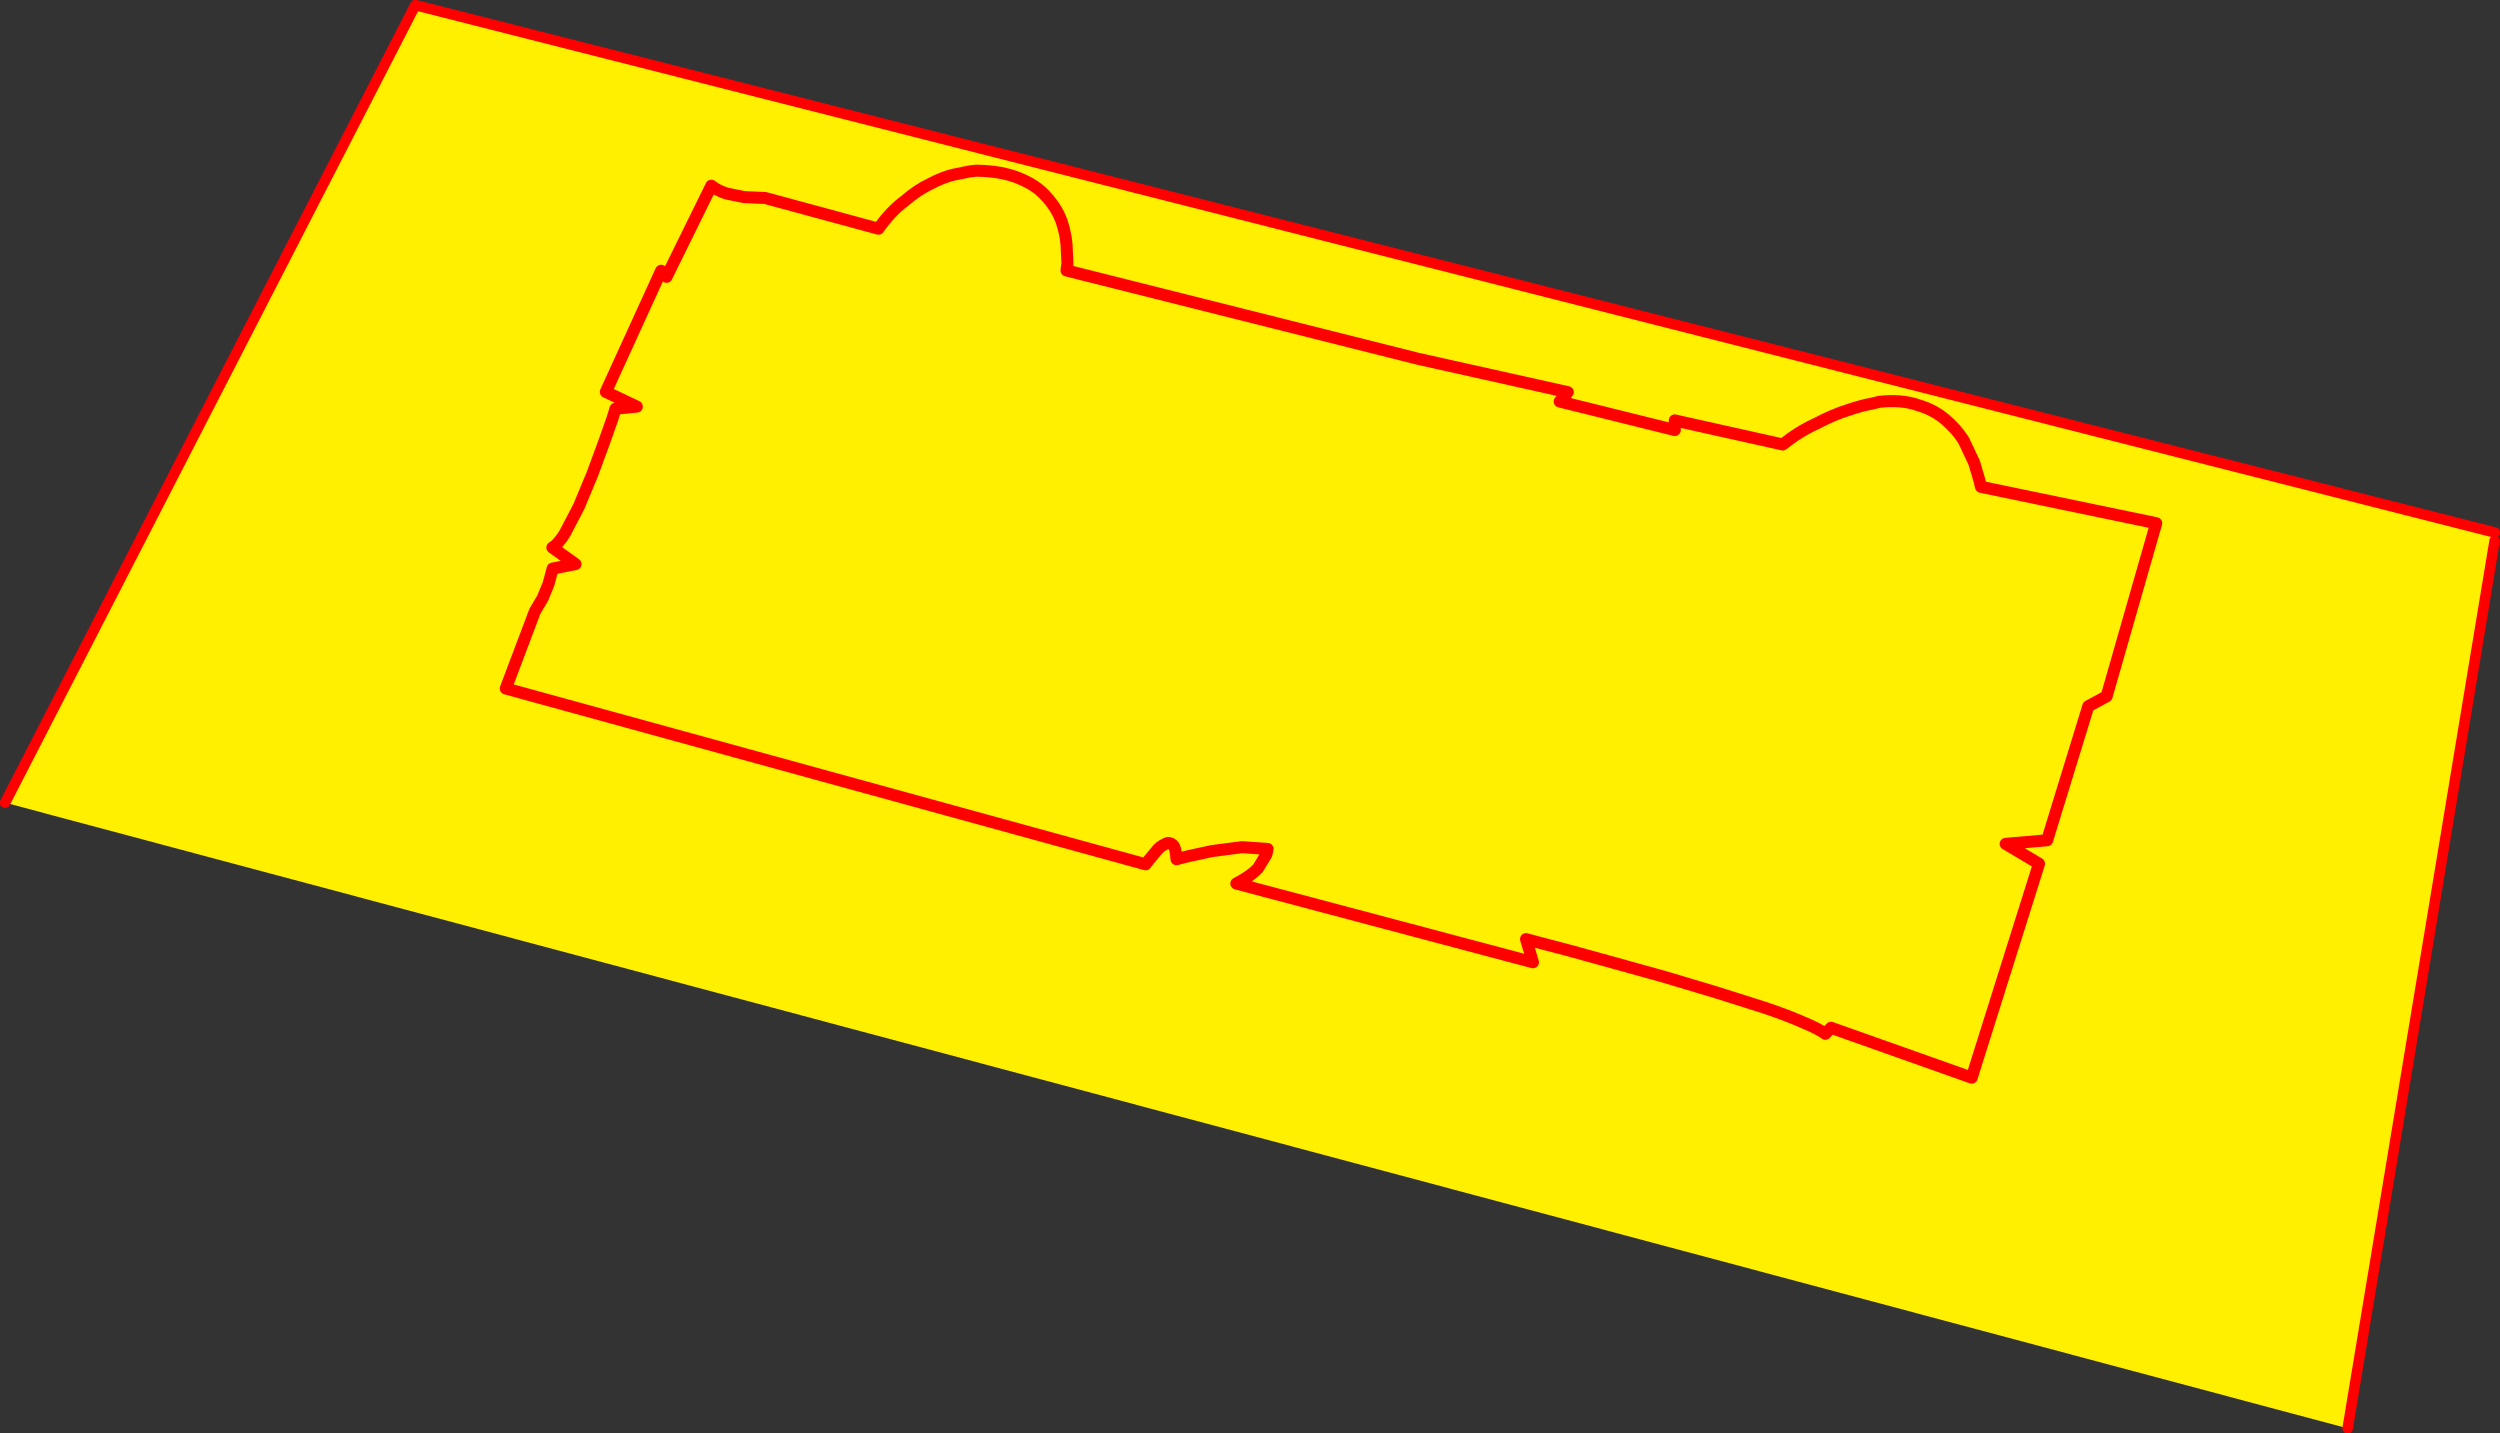 <?xml version="1.0" encoding="UTF-8" standalone="no"?>
<svg xmlns:xlink="http://www.w3.org/1999/xlink" height="238.5px" width="415.95px" xmlns="http://www.w3.org/2000/svg">
  <rect width="100%" height="100%" fill="#333333" stroke="none"/>
  <g transform="matrix(1.0, 0.0, 0.0, 1.0, -183.25, -43.45)">
    <path d="M490.65 111.7 Q493.0 110.9 494.5 110.65 L495.95 110.3 Q499.65 109.9 502.35 110.85 504.95 111.6 506.85 113.2 508.75 114.8 509.95 116.7 L511.7 120.4 512.55 123.25 512.85 124.45 542.0 130.5 533.75 159.3 530.7 160.95 523.85 183.25 516.95 183.85 522.5 187.15 511.3 222.75 487.9 214.45 486.95 215.45 Q485.8 214.6 483.25 213.55 480.55 212.35 476.8 211.1 L468.75 208.55 460.05 205.95 451.4 203.55 444.15 201.55 439.0 200.2 437.15 199.7 438.3 203.55 388.95 190.45 Q391.5 189.1 392.6 187.85 L393.95 185.6 394.15 184.7 389.9 184.4 384.9 185.05 380.75 185.95 379.0 186.4 Q378.85 184.4 378.4 184.05 377.75 183.45 377.1 183.9 376.25 184.25 375.6 185.1 L374.35 186.6 373.85 187.25 267.4 158.0 272.25 145.15 273.55 142.95 274.5 140.65 275.0 138.8 275.2 138.05 279.0 137.3 275.15 134.55 Q276.05 134.05 277.2 132.25 L279.55 127.75 281.8 122.35 283.75 117.05 285.15 113.1 285.65 111.45 289.2 111.1 284.05 108.65 293.25 88.5 294.15 89.5 301.6 74.35 Q302.6 75.15 304.15 75.65 L307.1 76.25 309.6 76.35 310.6 76.4 329.4 81.5 Q331.45 78.6 333.75 76.9 335.95 75.0 338.1 74.0 340.2 72.9 341.95 72.5 L344.7 71.95 345.7 71.85 Q350.0 71.9 352.9 73.15 355.75 74.3 357.4 76.25 359.05 78.05 359.85 80.2 360.55 82.25 360.7 84.15 L360.85 87.25 360.7 88.45 419.2 103.15 444.1 108.7 442.75 110.25 461.9 115.0 461.9 113.4 479.85 117.4 Q482.55 115.25 485.4 113.95 488.25 112.45 490.65 111.7 488.25 112.45 485.4 113.95 482.55 115.25 479.85 117.4 L461.9 113.4 461.9 115.0 442.75 110.25 444.1 108.7 419.2 103.15 360.7 88.45 360.85 87.25 360.7 84.15 Q360.55 82.25 359.85 80.2 359.05 78.05 357.4 76.25 355.75 74.3 352.9 73.15 350.0 71.9 345.7 71.85 L344.7 71.95 341.95 72.5 Q340.2 72.9 338.1 74.0 335.95 75.0 333.75 76.9 331.45 78.6 329.4 81.5 L310.6 76.4 309.6 76.35 307.1 76.25 304.15 75.65 Q302.6 75.15 301.6 74.35 L294.15 89.5 293.25 88.5 284.05 108.65 289.2 111.1 285.65 111.45 285.15 113.1 283.75 117.05 281.8 122.35 279.55 127.75 277.2 132.25 Q276.05 134.05 275.15 134.55 L279.0 137.3 275.2 138.05 275.0 138.8 274.5 140.65 273.55 142.95 272.25 145.15 267.4 158.0 373.85 187.25 374.35 186.6 375.6 185.1 Q376.25 184.25 377.1 183.9 377.75 183.45 378.4 184.05 378.85 184.4 379.0 186.4 L380.75 185.95 384.9 185.05 389.9 184.4 394.15 184.7 393.95 185.6 392.6 187.85 Q391.5 189.1 388.95 190.45 L438.3 203.55 437.15 199.7 439.0 200.2 444.15 201.55 451.4 203.55 460.05 205.95 468.75 208.55 476.8 211.1 Q480.55 212.35 483.25 213.55 485.8 214.6 486.95 215.45 L487.9 214.45 511.3 222.75 522.5 187.15 516.95 183.85 523.85 183.25 530.7 160.95 533.75 159.3 542.0 130.5 512.85 124.45 512.55 123.25 511.7 120.4 509.95 116.7 Q508.75 114.8 506.85 113.2 504.95 111.6 502.35 110.85 499.65 109.9 495.95 110.3 L494.5 110.65 Q493.0 110.9 490.65 111.7 M598.35 132.05 L598.3 133.45 573.85 281.1 184.1 177.0 252.35 44.3 598.35 132.05" fill="#fff000" fill-rule="evenodd" stroke="none"/>
    <path d="M490.65 111.7 Q488.25 112.45 485.4 113.95 482.55 115.25 479.85 117.4 L461.9 113.4 461.9 115.0 442.75 110.25 444.1 108.7 419.2 103.15 360.7 88.45 360.85 87.25 360.7 84.15 Q360.55 82.25 359.85 80.2 359.05 78.05 357.4 76.25 355.75 74.3 352.9 73.15 350.0 71.9 345.7 71.85 L344.7 71.95 341.95 72.5 Q340.2 72.9 338.1 74.0 335.95 75.0 333.75 76.9 331.45 78.6 329.4 81.5 L310.6 76.4 309.6 76.35 307.1 76.25 304.15 75.65 Q302.6 75.15 301.6 74.35 L294.15 89.5 293.25 88.5 284.05 108.65 289.2 111.1 285.65 111.45 285.15 113.1 283.75 117.05 281.8 122.35 279.55 127.75 277.2 132.25 Q276.05 134.05 275.15 134.55 L279.0 137.3 275.2 138.05 275.0 138.8 274.5 140.65 273.55 142.95 272.25 145.15 267.4 158.0 373.85 187.25 374.35 186.6 375.6 185.1 Q376.25 184.25 377.1 183.9 377.75 183.45 378.4 184.05 378.85 184.4 379.0 186.4 L380.75 185.95 384.9 185.05 389.9 184.4 394.15 184.7 393.95 185.6 392.6 187.85 Q391.5 189.1 388.95 190.45 L438.3 203.55 437.15 199.7 439.0 200.2 444.15 201.55 451.4 203.55 460.05 205.95 468.75 208.55 476.8 211.1 Q480.55 212.35 483.25 213.55 485.8 214.6 486.95 215.45 L487.9 214.45 511.3 222.75 522.5 187.15 516.95 183.85 523.85 183.25 530.7 160.95 533.75 159.3 542.0 130.5 512.85 124.45 512.55 123.25 511.7 120.4 509.95 116.7 Q508.75 114.8 506.85 113.2 504.95 111.6 502.35 110.85 499.65 109.9 495.95 110.3 L494.5 110.65 Q493.0 110.9 490.65 111.7" fill="none" stroke="#ff0000" stroke-linecap="round" stroke-linejoin="round" stroke-width="2.0"/>
    <path d="M598.35 132.05 L252.35 44.3 184.1 177.0 M573.85 281.1 L598.3 133.45" fill="none" stroke="#ff0000" stroke-linecap="round" stroke-linejoin="round" stroke-width="1.75"/>
  </g>
</svg>
